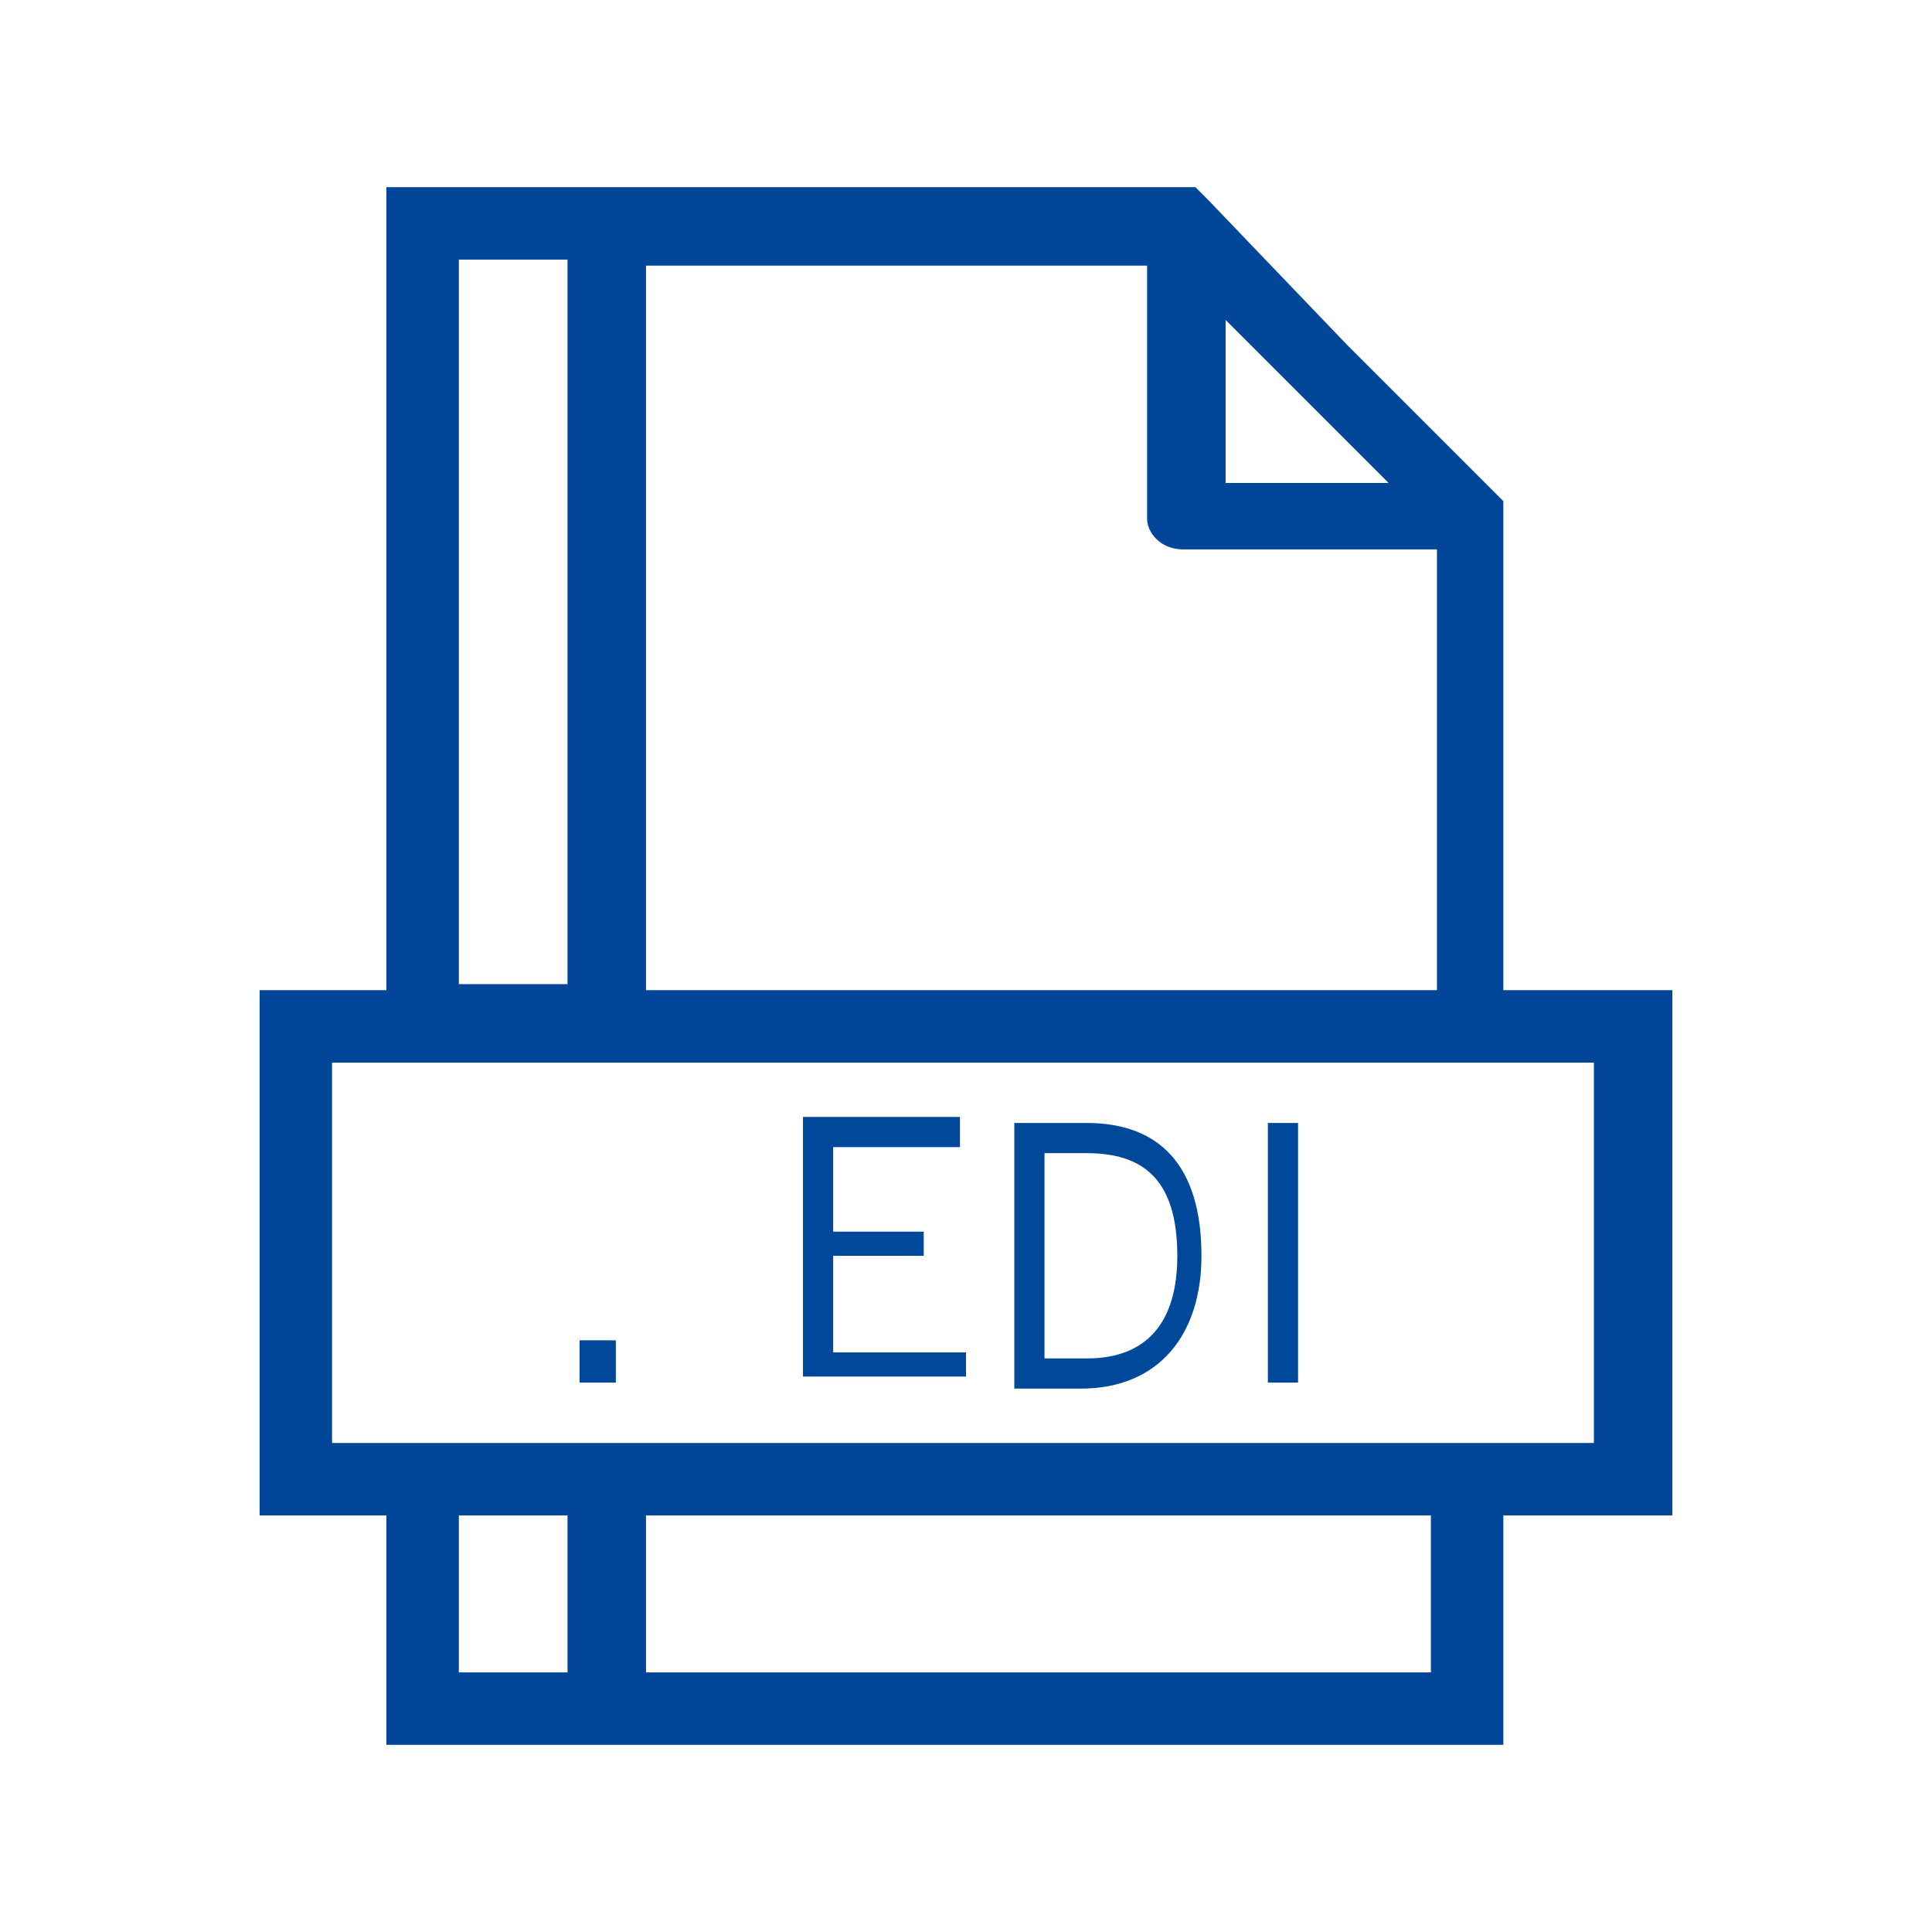 <?xml version="1.0" encoding="utf-8"?>
<!-- Generator: Adobe Illustrator 24.2.3, SVG Export Plug-In . SVG Version: 6.00 Build 0)  -->
<svg version="1.1" id="Ebene_1" xmlns="http://www.w3.org/2000/svg" xmlns:xlink="http://www.w3.org/1999/xlink" x="0px" y="0px"
	 viewBox="0 0 32 32" style="enable-background:new 0 0 32 32;" xml:space="preserve">
<style type="text/css">
	.st0__project_logistics_cargo_handling_edi-schnittstellen_dunkel{fill:#014698;}
	.st1__project_logistics_cargo_handling_edi-schnittstellen_dunkel{fill:#004899;}
</style>
<g>
	<g>
		<path class="st0__project_logistics_cargo_handling_edi-schnittstellen_dunkel" d="M24.9,16.4l0-8.1l-2.6-2.6L20,3.3l-0.2-0.2H6.4v13.3H4.3v8.7h2.1v3.8h18.5l0-3.8h2.8v-8.7H24.9z M20.2,5.2
			L20.2,5.2l1.4,1.4l1.4,1.4h-2.7V5.2z M19.6,9.1h4.2l0,7.3H10.7v-12H19v4.2C19,8.8,19.2,9.1,19.6,9.1z M7.6,4.3h1.8v12H7.6V4.3z
			 M9.4,27.7H7.6v-2.6h1.8V27.7z M23.7,27.7h-13v-2.6h13L23.7,27.7z M26.5,23.9h-1.5h-1.2h-13H9.4H7.6H6.4H5.5v-6.3h0.9h1.2h1.8h1.2
			h13.1h1.2h1.5V23.9z"/>
	</g>
	<g>
		<g>
			<path class="st1__project_logistics_cargo_handling_edi-schnittstellen_dunkel" d="M10.2,22.2v0.7H9.6v-0.7H10.2z"/>
		</g>
		<g>
			<path class="st1__project_logistics_cargo_handling_edi-schnittstellen_dunkel" d="M15.9,18.6V19h-2.1v1.4h1.5v0.4h-1.5v1.6H16v0.4h-2.7v-4.3H15.9z"/>
		</g>
		<g>
			<path class="st1__project_logistics_cargo_handling_edi-schnittstellen_dunkel" d="M16.9,18.6H18c1.2,0,1.9,0.7,1.9,2.2c0,1.3-0.7,2.2-2,2.2h-1.1V18.6z M17.4,22.5H18c1,0,1.5-0.6,1.5-1.7
				c0-1.3-0.6-1.7-1.5-1.7h-0.7V22.5z"/>
		</g>
		<g>
			<path class="st1__project_logistics_cargo_handling_edi-schnittstellen_dunkel" d="M21.5,18.6v4.3H21v-4.3H21.5z"/>
		</g>
	</g>
</g>
</svg>